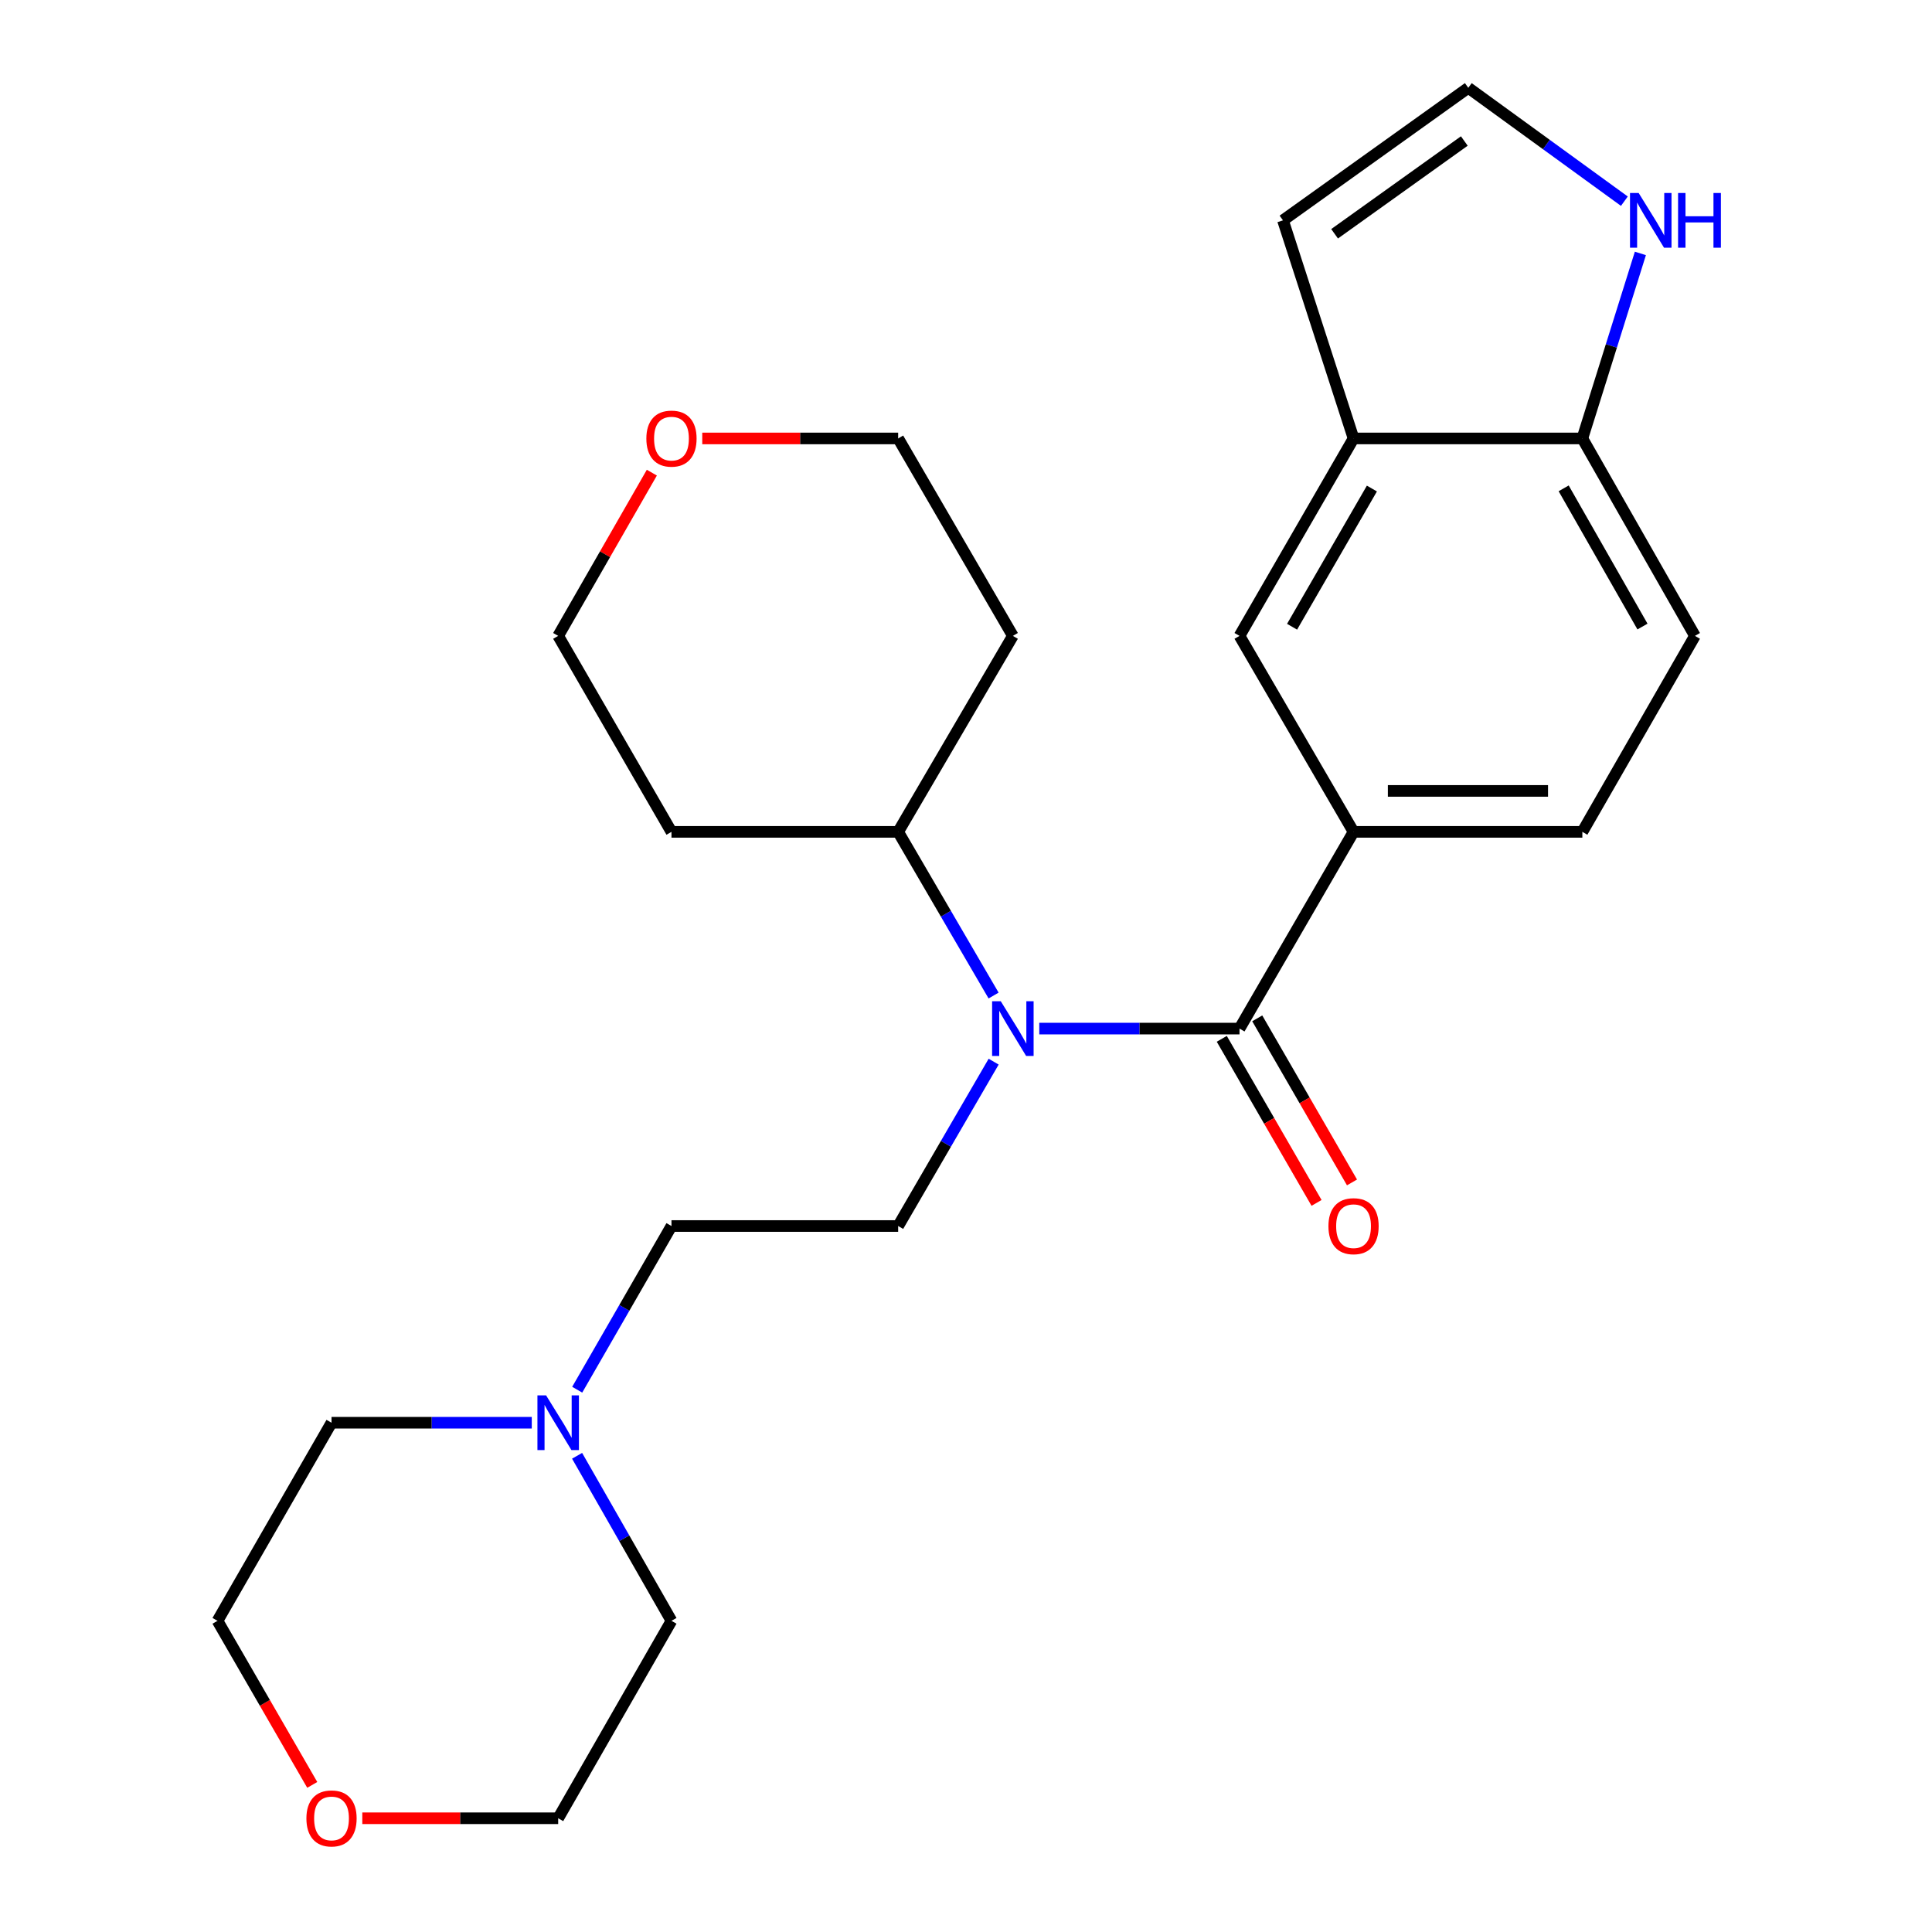 <?xml version='1.0' encoding='iso-8859-1'?>
<svg version='1.1' baseProfile='full'
              xmlns='http://www.w3.org/2000/svg'
                      xmlns:rdkit='http://www.rdkit.org/xml'
                      xmlns:xlink='http://www.w3.org/1999/xlink'
                  xml:space='preserve'
width='1000px' height='1000px' viewBox='0 0 1000 1000'>
<!-- END OF HEADER -->
<rect style='opacity:1.0;fill:#FFFFFF;stroke:none' width='1000' height='1000' x='0' y='0'> </rect>
<path class='bond-0' d='M 641.567,532.396 L 589.748,532.396' style='fill:none;fill-rule:evenodd;stroke:#000000;stroke-width:6px;stroke-linecap:butt;stroke-linejoin:miter;stroke-opacity:1' />
<path class='bond-0' d='M 589.748,532.396 L 537.928,532.396' style='fill:none;fill-rule:evenodd;stroke:#0000FF;stroke-width:6px;stroke-linecap:butt;stroke-linejoin:miter;stroke-opacity:1' />
<path class='bond-1' d='M 641.567,532.396 L 700.593,430.569' style='fill:none;fill-rule:evenodd;stroke:#000000;stroke-width:6px;stroke-linecap:butt;stroke-linejoin:miter;stroke-opacity:1' />
<path class='bond-9' d='M 632.39,537.696 L 656.916,580.157' style='fill:none;fill-rule:evenodd;stroke:#000000;stroke-width:6px;stroke-linecap:butt;stroke-linejoin:miter;stroke-opacity:1' />
<path class='bond-9' d='M 656.916,580.157 L 681.441,622.618' style='fill:none;fill-rule:evenodd;stroke:#FF0000;stroke-width:6px;stroke-linecap:butt;stroke-linejoin:miter;stroke-opacity:1' />
<path class='bond-9' d='M 650.743,527.096 L 675.269,569.557' style='fill:none;fill-rule:evenodd;stroke:#000000;stroke-width:6px;stroke-linecap:butt;stroke-linejoin:miter;stroke-opacity:1' />
<path class='bond-9' d='M 675.269,569.557 L 699.794,612.018' style='fill:none;fill-rule:evenodd;stroke:#FF0000;stroke-width:6px;stroke-linecap:butt;stroke-linejoin:miter;stroke-opacity:1' />
<path class='bond-5' d='M 514.313,549.511 L 489.6,592.05' style='fill:none;fill-rule:evenodd;stroke:#0000FF;stroke-width:6px;stroke-linecap:butt;stroke-linejoin:miter;stroke-opacity:1' />
<path class='bond-5' d='M 489.6,592.05 L 464.888,634.588' style='fill:none;fill-rule:evenodd;stroke:#000000;stroke-width:6px;stroke-linecap:butt;stroke-linejoin:miter;stroke-opacity:1' />
<path class='bond-10' d='M 514.282,515.289 L 489.585,472.929' style='fill:none;fill-rule:evenodd;stroke:#0000FF;stroke-width:6px;stroke-linecap:butt;stroke-linejoin:miter;stroke-opacity:1' />
<path class='bond-10' d='M 489.585,472.929 L 464.888,430.569' style='fill:none;fill-rule:evenodd;stroke:#000000;stroke-width:6px;stroke-linecap:butt;stroke-linejoin:miter;stroke-opacity:1' />
<path class='bond-3' d='M 700.593,430.569 L 641.567,329.13' style='fill:none;fill-rule:evenodd;stroke:#000000;stroke-width:6px;stroke-linecap:butt;stroke-linejoin:miter;stroke-opacity:1' />
<path class='bond-12' d='M 700.593,430.569 L 819.023,430.569' style='fill:none;fill-rule:evenodd;stroke:#000000;stroke-width:6px;stroke-linecap:butt;stroke-linejoin:miter;stroke-opacity:1' />
<path class='bond-12' d='M 718.358,409.374 L 801.258,409.374' style='fill:none;fill-rule:evenodd;stroke:#000000;stroke-width:6px;stroke-linecap:butt;stroke-linejoin:miter;stroke-opacity:1' />
<path class='bond-2' d='M 700.593,226.938 L 641.567,329.13' style='fill:none;fill-rule:evenodd;stroke:#000000;stroke-width:6px;stroke-linecap:butt;stroke-linejoin:miter;stroke-opacity:1' />
<path class='bond-2' d='M 710.092,252.867 L 668.774,324.402' style='fill:none;fill-rule:evenodd;stroke:#000000;stroke-width:6px;stroke-linecap:butt;stroke-linejoin:miter;stroke-opacity:1' />
<path class='bond-11' d='M 700.593,226.938 L 664.068,114.054' style='fill:none;fill-rule:evenodd;stroke:#000000;stroke-width:6px;stroke-linecap:butt;stroke-linejoin:miter;stroke-opacity:1' />
<path class='bond-25' d='M 700.593,226.938 L 819.023,226.938' style='fill:none;fill-rule:evenodd;stroke:#000000;stroke-width:6px;stroke-linecap:butt;stroke-linejoin:miter;stroke-opacity:1' />
<path class='bond-4' d='M 849.06,131.171 L 834.041,179.054' style='fill:none;fill-rule:evenodd;stroke:#0000FF;stroke-width:6px;stroke-linecap:butt;stroke-linejoin:miter;stroke-opacity:1' />
<path class='bond-4' d='M 834.041,179.054 L 819.023,226.938' style='fill:none;fill-rule:evenodd;stroke:#000000;stroke-width:6px;stroke-linecap:butt;stroke-linejoin:miter;stroke-opacity:1' />
<path class='bond-27' d='M 840.771,104.133 L 800.378,74.794' style='fill:none;fill-rule:evenodd;stroke:#0000FF;stroke-width:6px;stroke-linecap:butt;stroke-linejoin:miter;stroke-opacity:1' />
<path class='bond-27' d='M 800.378,74.794 L 759.985,45.455' style='fill:none;fill-rule:evenodd;stroke:#000000;stroke-width:6px;stroke-linecap:butt;stroke-linejoin:miter;stroke-opacity:1' />
<path class='bond-14' d='M 464.888,634.588 L 347.553,634.588' style='fill:none;fill-rule:evenodd;stroke:#000000;stroke-width:6px;stroke-linecap:butt;stroke-linejoin:miter;stroke-opacity:1' />
<path class='bond-6' d='M 298.762,719.307 L 323.158,676.948' style='fill:none;fill-rule:evenodd;stroke:#0000FF;stroke-width:6px;stroke-linecap:butt;stroke-linejoin:miter;stroke-opacity:1' />
<path class='bond-6' d='M 323.158,676.948 L 347.553,634.588' style='fill:none;fill-rule:evenodd;stroke:#000000;stroke-width:6px;stroke-linecap:butt;stroke-linejoin:miter;stroke-opacity:1' />
<path class='bond-19' d='M 298.702,753.517 L 323.128,796.227' style='fill:none;fill-rule:evenodd;stroke:#0000FF;stroke-width:6px;stroke-linecap:butt;stroke-linejoin:miter;stroke-opacity:1' />
<path class='bond-19' d='M 323.128,796.227 L 347.553,838.938' style='fill:none;fill-rule:evenodd;stroke:#000000;stroke-width:6px;stroke-linecap:butt;stroke-linejoin:miter;stroke-opacity:1' />
<path class='bond-20' d='M 275.242,736.404 L 223.417,736.404' style='fill:none;fill-rule:evenodd;stroke:#0000FF;stroke-width:6px;stroke-linecap:butt;stroke-linejoin:miter;stroke-opacity:1' />
<path class='bond-20' d='M 223.417,736.404 L 171.593,736.404' style='fill:none;fill-rule:evenodd;stroke:#000000;stroke-width:6px;stroke-linecap:butt;stroke-linejoin:miter;stroke-opacity:1' />
<path class='bond-7' d='M 819.023,226.938 L 877.296,329.13' style='fill:none;fill-rule:evenodd;stroke:#000000;stroke-width:6px;stroke-linecap:butt;stroke-linejoin:miter;stroke-opacity:1' />
<path class='bond-7' d='M 809.352,252.765 L 850.143,324.3' style='fill:none;fill-rule:evenodd;stroke:#000000;stroke-width:6px;stroke-linecap:butt;stroke-linejoin:miter;stroke-opacity:1' />
<path class='bond-8' d='M 759.985,45.455 L 664.068,114.054' style='fill:none;fill-rule:evenodd;stroke:#000000;stroke-width:6px;stroke-linecap:butt;stroke-linejoin:miter;stroke-opacity:1' />
<path class='bond-8' d='M 757.927,72.984 L 690.785,121.003' style='fill:none;fill-rule:evenodd;stroke:#000000;stroke-width:6px;stroke-linecap:butt;stroke-linejoin:miter;stroke-opacity:1' />
<path class='bond-17' d='M 464.888,430.569 L 524.256,329.13' style='fill:none;fill-rule:evenodd;stroke:#000000;stroke-width:6px;stroke-linecap:butt;stroke-linejoin:miter;stroke-opacity:1' />
<path class='bond-18' d='M 464.888,430.569 L 347.553,430.569' style='fill:none;fill-rule:evenodd;stroke:#000000;stroke-width:6px;stroke-linecap:butt;stroke-linejoin:miter;stroke-opacity:1' />
<path class='bond-13' d='M 819.023,430.569 L 877.296,329.13' style='fill:none;fill-rule:evenodd;stroke:#000000;stroke-width:6px;stroke-linecap:butt;stroke-linejoin:miter;stroke-opacity:1' />
<path class='bond-15' d='M 337.394,244.643 L 313.155,286.886' style='fill:none;fill-rule:evenodd;stroke:#FF0000;stroke-width:6px;stroke-linecap:butt;stroke-linejoin:miter;stroke-opacity:1' />
<path class='bond-15' d='M 313.155,286.886 L 288.915,329.13' style='fill:none;fill-rule:evenodd;stroke:#000000;stroke-width:6px;stroke-linecap:butt;stroke-linejoin:miter;stroke-opacity:1' />
<path class='bond-26' d='M 363.487,226.938 L 414.187,226.938' style='fill:none;fill-rule:evenodd;stroke:#FF0000;stroke-width:6px;stroke-linecap:butt;stroke-linejoin:miter;stroke-opacity:1' />
<path class='bond-26' d='M 414.187,226.938 L 464.888,226.938' style='fill:none;fill-rule:evenodd;stroke:#000000;stroke-width:6px;stroke-linecap:butt;stroke-linejoin:miter;stroke-opacity:1' />
<path class='bond-16' d='M 161.619,923.86 L 137.099,881.399' style='fill:none;fill-rule:evenodd;stroke:#FF0000;stroke-width:6px;stroke-linecap:butt;stroke-linejoin:miter;stroke-opacity:1' />
<path class='bond-16' d='M 137.099,881.399 L 112.578,838.938' style='fill:none;fill-rule:evenodd;stroke:#000000;stroke-width:6px;stroke-linecap:butt;stroke-linejoin:miter;stroke-opacity:1' />
<path class='bond-28' d='M 187.526,941.13 L 238.22,941.13' style='fill:none;fill-rule:evenodd;stroke:#FF0000;stroke-width:6px;stroke-linecap:butt;stroke-linejoin:miter;stroke-opacity:1' />
<path class='bond-28' d='M 238.22,941.13 L 288.915,941.13' style='fill:none;fill-rule:evenodd;stroke:#000000;stroke-width:6px;stroke-linecap:butt;stroke-linejoin:miter;stroke-opacity:1' />
<path class='bond-21' d='M 524.256,329.13 L 464.888,226.938' style='fill:none;fill-rule:evenodd;stroke:#000000;stroke-width:6px;stroke-linecap:butt;stroke-linejoin:miter;stroke-opacity:1' />
<path class='bond-22' d='M 347.553,430.569 L 288.915,329.13' style='fill:none;fill-rule:evenodd;stroke:#000000;stroke-width:6px;stroke-linecap:butt;stroke-linejoin:miter;stroke-opacity:1' />
<path class='bond-24' d='M 347.553,838.938 L 288.915,941.13' style='fill:none;fill-rule:evenodd;stroke:#000000;stroke-width:6px;stroke-linecap:butt;stroke-linejoin:miter;stroke-opacity:1' />
<path class='bond-23' d='M 171.593,736.404 L 112.578,838.938' style='fill:none;fill-rule:evenodd;stroke:#000000;stroke-width:6px;stroke-linecap:butt;stroke-linejoin:miter;stroke-opacity:1' />
<path  class='atom-1' d='M 517.996 518.236
L 527.276 533.236
Q 528.196 534.716, 529.676 537.396
Q 531.156 540.076, 531.236 540.236
L 531.236 518.236
L 534.996 518.236
L 534.996 546.556
L 531.116 546.556
L 521.156 530.156
Q 519.996 528.236, 518.756 526.036
Q 517.556 523.836, 517.196 523.156
L 517.196 546.556
L 513.516 546.556
L 513.516 518.236
L 517.996 518.236
' fill='#0000FF'/>
<path  class='atom-5' d='M 848.169 99.894
L 857.449 114.894
Q 858.369 116.374, 859.849 119.054
Q 861.329 121.734, 861.409 121.894
L 861.409 99.894
L 865.169 99.894
L 865.169 128.214
L 861.289 128.214
L 851.329 111.814
Q 850.169 109.894, 848.929 107.694
Q 847.729 105.494, 847.369 104.814
L 847.369 128.214
L 843.689 128.214
L 843.689 99.894
L 848.169 99.894
' fill='#0000FF'/>
<path  class='atom-5' d='M 868.569 99.894
L 872.409 99.894
L 872.409 111.934
L 886.889 111.934
L 886.889 99.894
L 890.729 99.894
L 890.729 128.214
L 886.889 128.214
L 886.889 115.134
L 872.409 115.134
L 872.409 128.214
L 868.569 128.214
L 868.569 99.894
' fill='#0000FF'/>
<path  class='atom-7' d='M 282.655 722.244
L 291.935 737.244
Q 292.855 738.724, 294.335 741.404
Q 295.815 744.084, 295.895 744.244
L 295.895 722.244
L 299.655 722.244
L 299.655 750.564
L 295.775 750.564
L 285.815 734.164
Q 284.655 732.244, 283.415 730.044
Q 282.215 727.844, 281.855 727.164
L 281.855 750.564
L 278.175 750.564
L 278.175 722.244
L 282.655 722.244
' fill='#0000FF'/>
<path  class='atom-10' d='M 687.593 634.668
Q 687.593 627.868, 690.953 624.068
Q 694.313 620.268, 700.593 620.268
Q 706.873 620.268, 710.233 624.068
Q 713.593 627.868, 713.593 634.668
Q 713.593 641.548, 710.193 645.468
Q 706.793 649.348, 700.593 649.348
Q 694.353 649.348, 690.953 645.468
Q 687.593 641.588, 687.593 634.668
M 700.593 646.148
Q 704.913 646.148, 707.233 643.268
Q 709.593 640.348, 709.593 634.668
Q 709.593 629.108, 707.233 626.308
Q 704.913 623.468, 700.593 623.468
Q 696.273 623.468, 693.913 626.268
Q 691.593 629.068, 691.593 634.668
Q 691.593 640.388, 693.913 643.268
Q 696.273 646.148, 700.593 646.148
' fill='#FF0000'/>
<path  class='atom-16' d='M 334.553 227.018
Q 334.553 220.218, 337.913 216.418
Q 341.273 212.618, 347.553 212.618
Q 353.833 212.618, 357.193 216.418
Q 360.553 220.218, 360.553 227.018
Q 360.553 233.898, 357.153 237.818
Q 353.753 241.698, 347.553 241.698
Q 341.313 241.698, 337.913 237.818
Q 334.553 233.938, 334.553 227.018
M 347.553 238.498
Q 351.873 238.498, 354.193 235.618
Q 356.553 232.698, 356.553 227.018
Q 356.553 221.458, 354.193 218.658
Q 351.873 215.818, 347.553 215.818
Q 343.233 215.818, 340.873 218.618
Q 338.553 221.418, 338.553 227.018
Q 338.553 232.738, 340.873 235.618
Q 343.233 238.498, 347.553 238.498
' fill='#FF0000'/>
<path  class='atom-17' d='M 158.593 941.21
Q 158.593 934.41, 161.953 930.61
Q 165.313 926.81, 171.593 926.81
Q 177.873 926.81, 181.233 930.61
Q 184.593 934.41, 184.593 941.21
Q 184.593 948.09, 181.193 952.01
Q 177.793 955.89, 171.593 955.89
Q 165.353 955.89, 161.953 952.01
Q 158.593 948.13, 158.593 941.21
M 171.593 952.69
Q 175.913 952.69, 178.233 949.81
Q 180.593 946.89, 180.593 941.21
Q 180.593 935.65, 178.233 932.85
Q 175.913 930.01, 171.593 930.01
Q 167.273 930.01, 164.913 932.81
Q 162.593 935.61, 162.593 941.21
Q 162.593 946.93, 164.913 949.81
Q 167.273 952.69, 171.593 952.69
' fill='#FF0000'/>
</svg>
